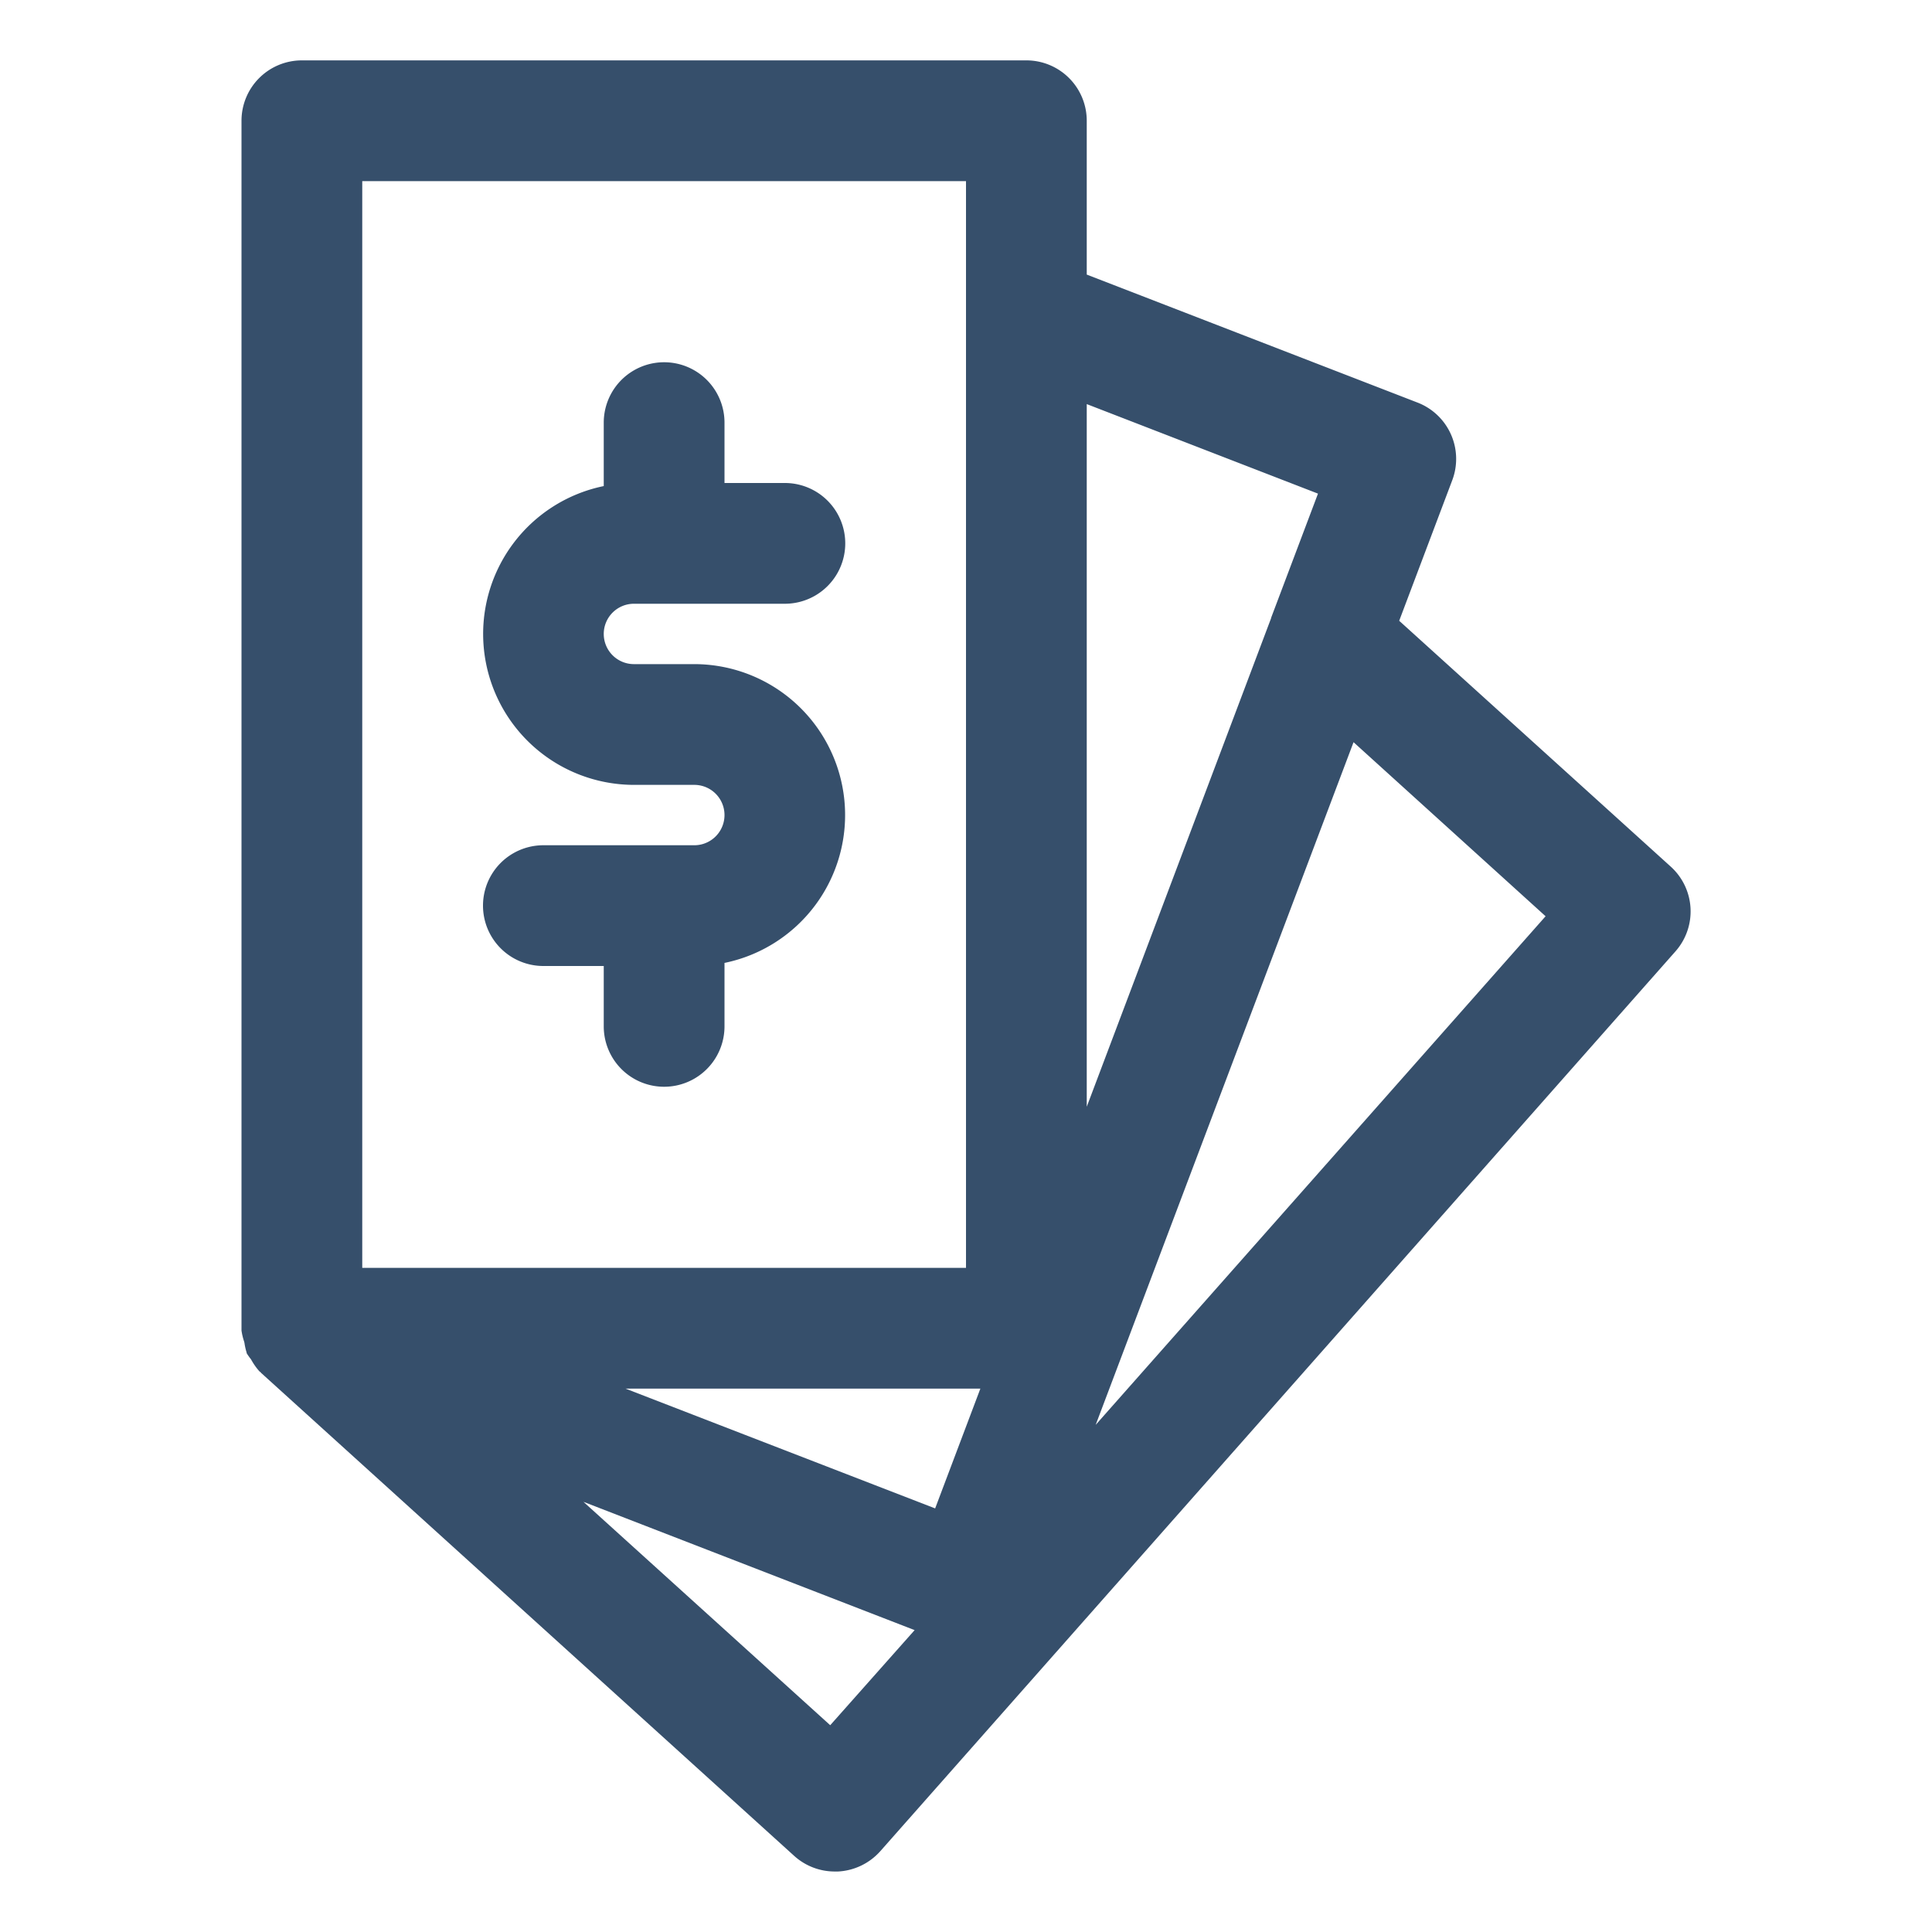 <svg xmlns="http://www.w3.org/2000/svg" viewBox="0 0 32 32"><title>cash</title><g id="Guides"><rect width="32" height="32" style="fill:none"/></g><g id="cash"><path d="M10,10.5a.5.5,0,0,0,.5.5h1a2.5,2.5,0,0,1,.5,4.949V17a1,1,0,0,1-2,0V16H9a1,1,0,0,1,0-2h2.5a.5.5,0,0,0,0-1h-1A2.5,2.5,0,0,1,10,8.051V7a1,1,0,0,1,2,0V8h1a1,1,0,0,1,0,2H10.5A.5.5,0,0,0,10,10.5Zm17.749,5.26L14.58,30.662a1.006,1.006,0,0,1-.7.336l-.055,0a1,1,0,0,1-.671-.259l-8.83-8-.01-.013s-.012-.007-.017-.012a1.072,1.072,0,0,1-.14-.2,1.006,1.006,0,0,1-.071-.1L4.084,22.4a1.021,1.021,0,0,1-.035-.157l-.005-.021A1.043,1.043,0,0,1,4,22.038c0-.008,0-.016,0-.024L4,22V2A1,1,0,0,1,5,1H17a1,1,0,0,1,1,1V4.548l5.479,2.12a1,1,0,0,1,.575,1.286l-.879,2.328,4.5,4.074A1,1,0,0,1,27.749,15.76ZM6,21H16V3H6Zm9.149,6L9.664,24.875l4.087,3.7Zm1.089-4H10.361l5.128,1.984ZM18,18.331l3.054-8.093,0-.006.776-2.056L18,6.693Zm7.6-3.155-3.181-2.883L18.148,23.6Z" style="fill:#364f6b"/></g></svg>